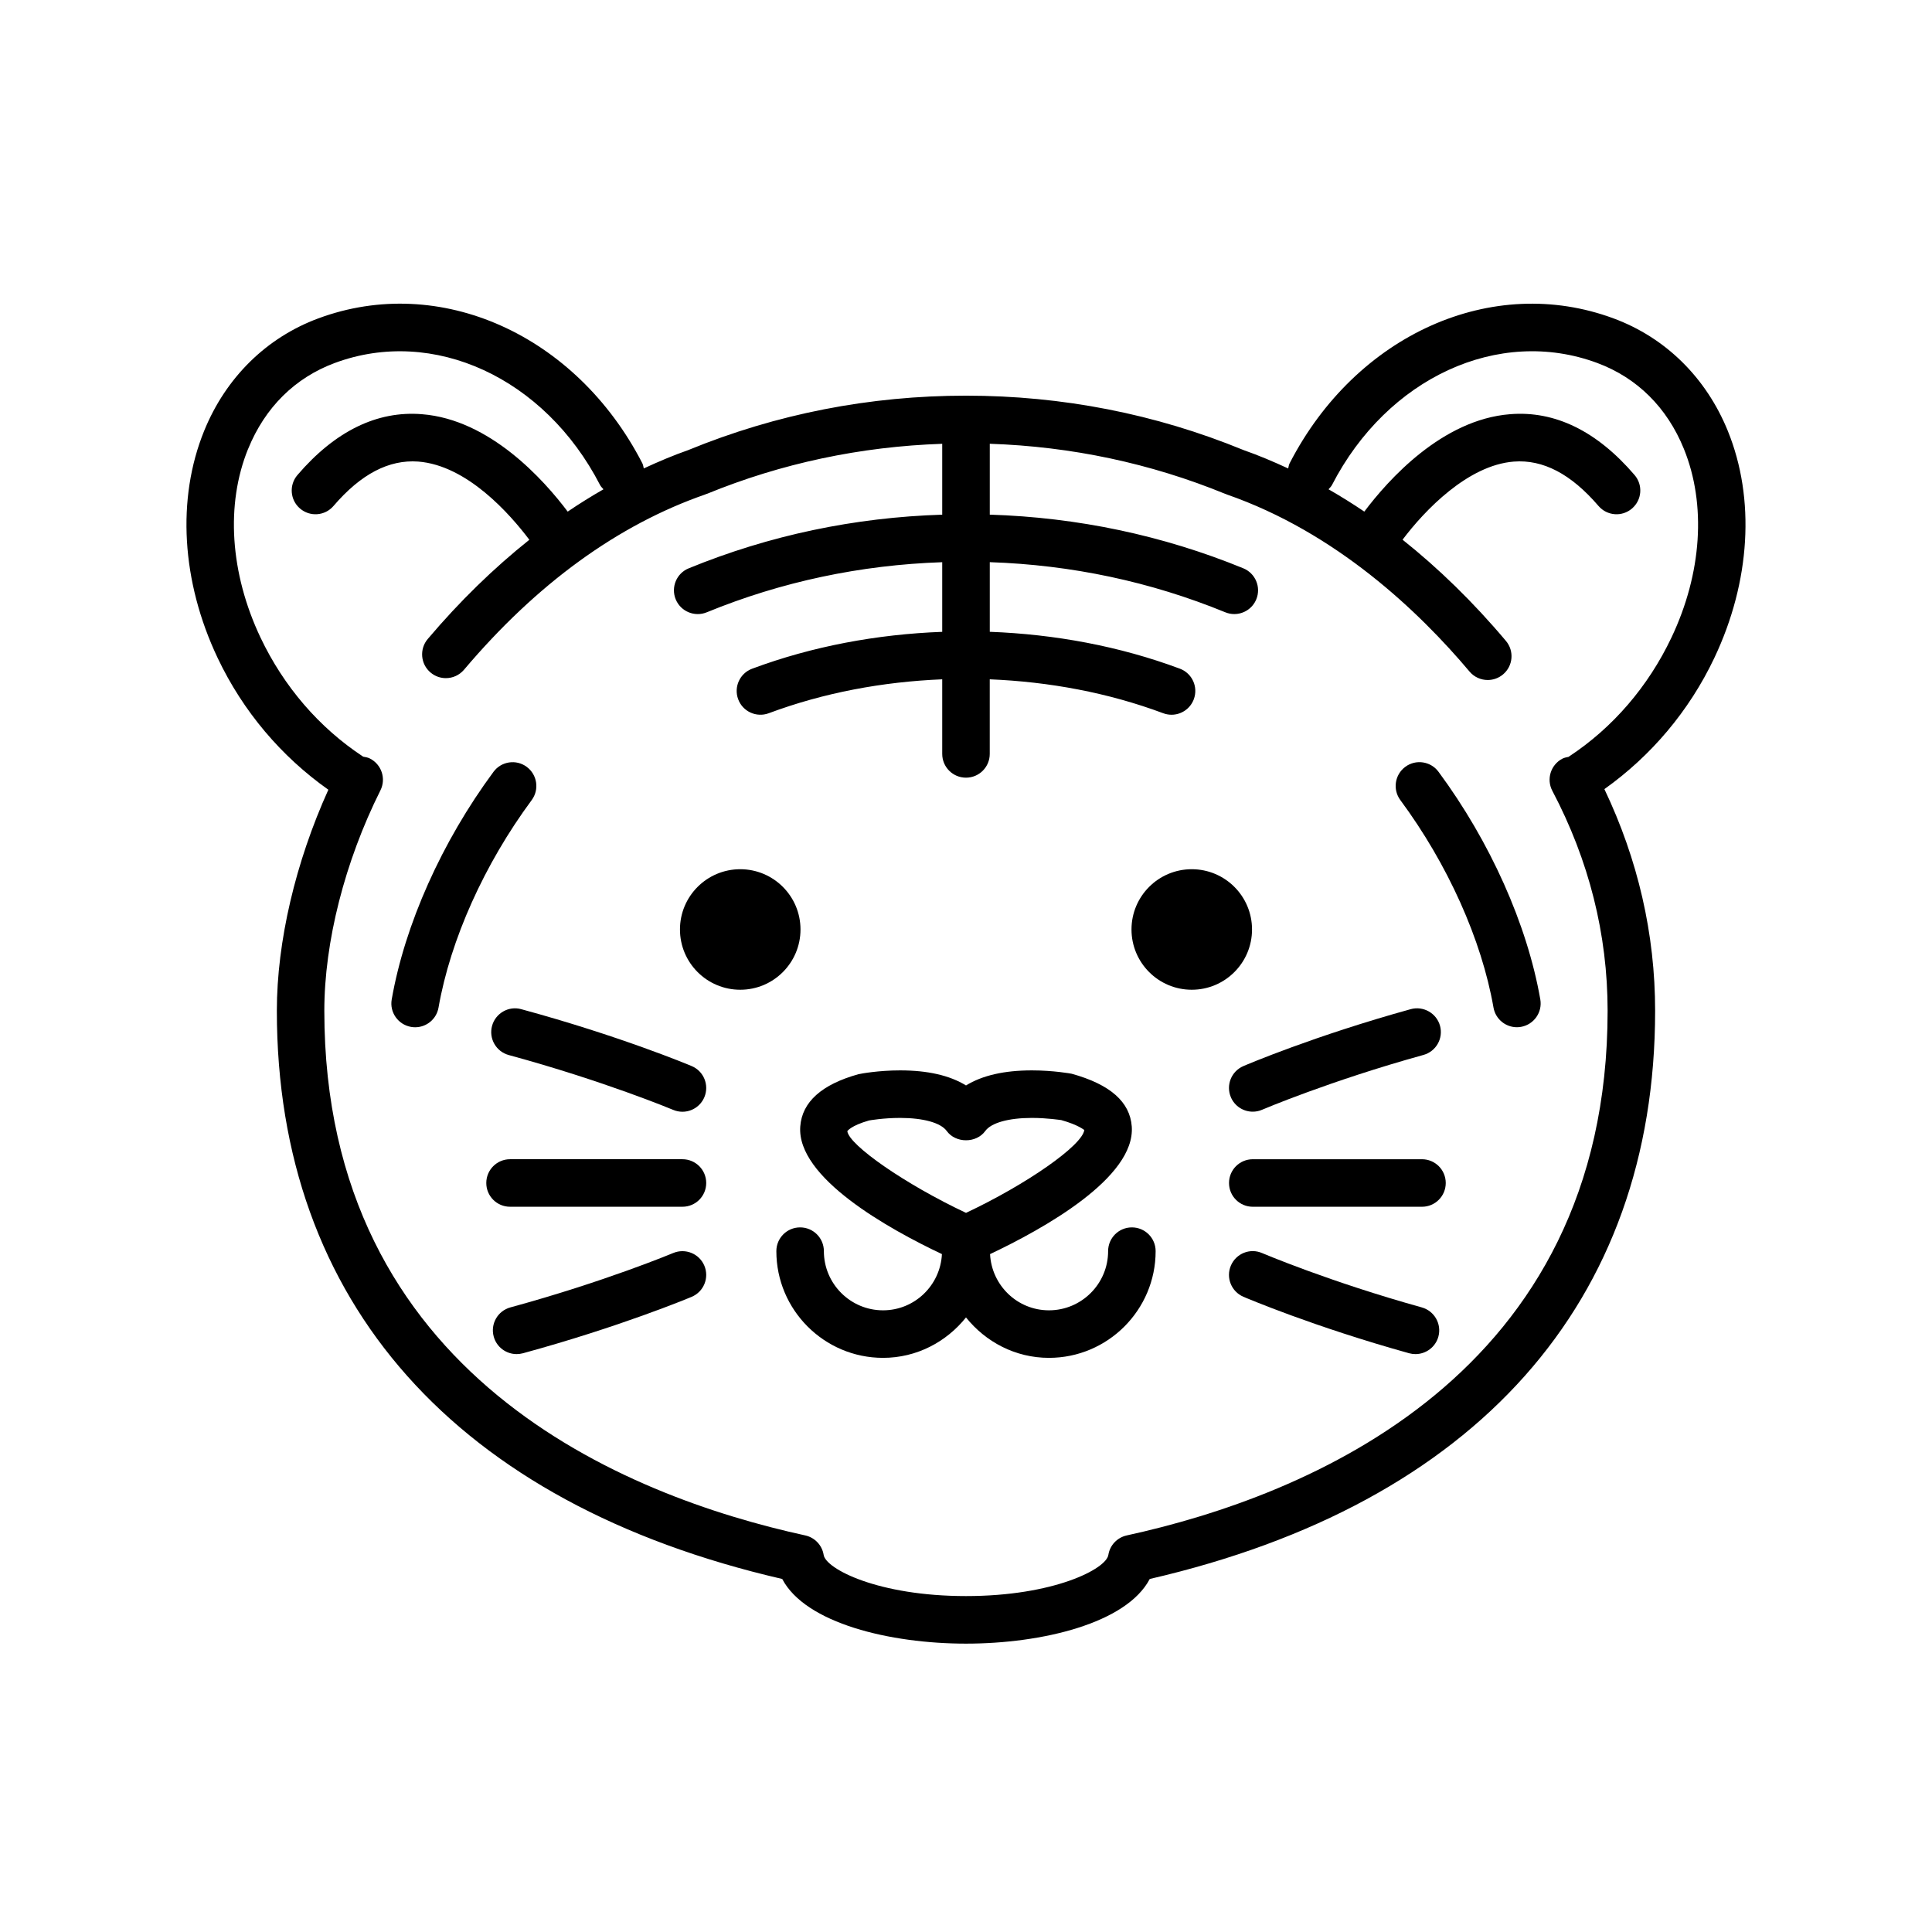<?xml version="1.0" encoding="UTF-8"?>
<!-- Uploaded to: ICON Repo, www.iconrepo.com, Generator: ICON Repo Mixer Tools -->
<svg fill="#000000" width="800px" height="800px" version="1.1" viewBox="144 144 512 512" xmlns="http://www.w3.org/2000/svg">
 <g>
  <path d="m470.2 434.79c1.02 2.387 3.344 3.816 5.793 3.816 0.824 0 1.668-0.156 2.477-0.512 0.176-0.074 18.066-7.688 42.754-14.523 3.352-0.926 5.32-4.394 4.391-7.746-0.934-3.356-4.441-5.297-7.746-4.391-25.562 7.07-43.598 14.762-44.355 15.09-3.199 1.371-4.68 5.074-3.312 8.266z"/>
  <path d="m520.8 490.48c-24.461-6.801-42.145-14.328-42.328-14.402-3.207-1.398-6.902 0.113-8.27 3.305-1.371 3.199 0.113 6.894 3.305 8.27 0.742 0.32 18.586 7.922 43.914 14.969 0.559 0.152 1.133 0.227 1.695 0.227 2.758 0 5.289-1.828 6.066-4.609 0.926-3.352-1.035-6.82-4.383-7.758z"/>
  <path d="m520.84 451.21h-44.84c-3.484 0-6.297 2.816-6.297 6.297 0 3.484 2.816 6.297 6.297 6.297h44.84c3.484 0 6.297-2.816 6.297-6.297 0.004-3.481-2.82-6.297-6.297-6.297z"/>
  <path d="m274.4 415.87c-0.914 3.352 1.07 6.812 4.426 7.727 25.164 6.84 43.41 14.461 43.586 14.535 0.801 0.332 1.625 0.492 2.438 0.492 2.461 0 4.797-1.449 5.812-3.856 1.348-3.211-0.156-6.902-3.363-8.25-0.77-0.328-19.137-8.004-45.172-15.078-3.316-0.93-6.812 1.066-7.727 4.43z"/>
  <path d="m322.41 476.06c-0.176 0.074-18.156 7.594-43.156 14.414-3.352 0.918-5.336 4.375-4.414 7.738 0.762 2.797 3.301 4.637 6.07 4.637 0.555 0 1.109-0.074 1.668-0.219 25.797-7.039 43.949-14.637 44.719-14.957 3.207-1.348 4.711-5.043 3.363-8.25-1.359-3.215-5.051-4.695-8.25-3.363z"/>
  <path d="m279.17 463.8h45.688c3.484 0 6.297-2.816 6.297-6.297 0-3.484-2.816-6.297-6.297-6.297h-45.688c-3.484 0-6.297 2.816-6.297 6.297-0.004 3.484 2.812 6.297 6.297 6.297z"/>
  <path d="m356.14 390.32c0 8.82-7.148 15.973-15.969 15.973s-15.973-7.152-15.973-15.973c0-8.82 7.152-15.969 15.973-15.969s15.969 7.148 15.969 15.969"/>
  <path d="m475.8 390.32c0 8.82-7.152 15.973-15.973 15.973-8.82 0-15.969-7.152-15.969-15.973 0-8.82 7.148-15.969 15.969-15.969 8.82 0 15.973 7.148 15.973 15.969"/>
  <path d="m393.62 476.35c-0.414 8.273-7.223 14.898-15.605 14.898-8.648 0-15.68-7.035-15.68-15.68 0-3.484-2.816-6.297-6.297-6.297-3.484 0-6.297 2.816-6.297 6.297 0 15.594 12.691 28.277 28.277 28.277 8.918 0 16.797-4.231 21.98-10.711 5.188 6.473 13.062 10.711 21.98 10.711 15.594 0 28.277-12.691 28.277-28.277 0-3.484-2.816-6.297-6.297-6.297-3.484 0-6.297 2.816-6.297 6.297 0 8.648-7.035 15.68-15.68 15.68-8.383 0-15.191-6.625-15.605-14.898 14.051-6.644 38.559-20.234 37.551-33.832-0.484-6.469-5.66-11.129-15.938-13.969-0.195-0.039-4.832-0.887-10.531-0.887-7.316 0-13.156 1.34-17.457 3.992-4.309-2.652-10.141-3.992-17.457-3.992-5.699 0-10.336 0.852-11.066 1.016-9.742 2.715-14.918 7.367-15.402 13.836-1.016 13.602 23.496 27.191 37.543 33.836zm-19.309-35.414c0.039-0.008 3.746-0.676 8.23-0.676 6.164 0 10.789 1.297 12.355 3.469 2.363 3.273 7.848 3.273 10.207 0 1.566-2.172 6.184-3.469 12.355-3.469 4.113 0 7.574 0.566 7.727 0.566 0 0 0.008 0 0-0.008 4.75 1.336 6.008 2.621 6.164 2.621h0.008c-0.504 4.117-15.336 14.445-31.355 21.984-16.102-7.574-30.996-17.941-31.457-21.652 0.004-0.02 0.957-1.469 5.766-2.836z"/>
  <path d="m252.93 416.14c0.367 0.062 0.73 0.094 1.09 0.094 3.004 0 5.66-2.152 6.195-5.215 3.137-17.969 12.137-38.012 24.688-54.984 2.07-2.797 1.48-6.738-1.316-8.809-2.797-2.078-6.75-1.469-8.805 1.316-13.68 18.504-23.504 40.48-26.973 60.312-0.605 3.418 1.691 6.68 5.121 7.285z"/>
  <path d="m539.79 411.01c0.535 3.062 3.199 5.215 6.195 5.215 0.359 0 0.723-0.031 1.09-0.094 3.426-0.605 5.719-3.859 5.121-7.285-3.469-19.832-13.293-41.816-26.973-60.312-2.059-2.789-6.008-3.394-8.805-1.316-2.797 2.07-3.387 6.016-1.316 8.809 12.559 16.973 21.555 37.02 24.688 54.984z"/>
  <path d="m231.02 353.28c-8.688 19.191-13.652 40.223-13.652 58.594 0 77.266 47.527 130.63 133.93 150.57 6.16 11.734 28.539 17.137 48.699 17.137s42.547-5.398 48.699-17.137c86.406-19.938 133.93-73.309 133.93-150.57 0-20.355-4.555-40.086-13.445-58.75 12.336-8.777 22.438-20.656 29.133-34.762 9.59-20.234 10.895-42.164 3.578-60.16-5.742-14.121-16.488-24.707-30.254-29.812-32.129-11.941-68.254 4.215-85.863 38.371-0.227 0.445-0.277 0.918-0.391 1.387-3.918-1.812-7.879-3.496-11.895-4.898-0.008 0-0.012-0.008-0.02-0.012-23.262-9.547-47.988-14.383-73.473-14.383-25.488 0-50.211 4.836-73.48 14.371-0.008 0-0.008 0.008-0.012 0.012-4.023 1.406-7.981 3.086-11.895 4.898-0.113-0.465-0.164-0.938-0.391-1.387-17.613-34.164-53.727-50.293-85.863-38.371-13.766 5.106-24.512 15.695-30.254 29.812-7.316 18-6.016 39.926 3.578 60.168 6.731 14.191 16.898 26.133 29.336 34.922zm-21.254-90.336c4.465-10.969 12.406-18.836 22.961-22.754 26.105-9.688 55.645 3.93 70.289 32.332 0.234 0.453 0.598 0.773 0.914 1.145-3.199 1.832-6.359 3.797-9.484 5.914-6.305-8.383-20.594-24.402-38.629-25.812-11.871-0.969-23.023 4.488-32.988 16.117-2.266 2.641-1.965 6.617 0.68 8.879 2.641 2.262 6.617 1.965 8.875-0.68 7.305-8.516 14.711-12.316 22.426-11.766 12.984 1 24.336 13.91 29.473 20.727-9.379 7.477-18.383 16.203-26.93 26.301-2.242 2.652-1.914 6.633 0.742 8.875 1.184 1 2.625 1.492 4.062 1.492 1.789 0 3.562-0.754 4.816-2.231 19.297-22.809 40.828-38.441 63.988-46.469 0.059-0.02 0.094-0.07 0.152-0.09 0.059-0.02 0.121-0.012 0.176-0.031 19.832-8.125 40.801-12.551 62.41-13.281v18.781c-23.262 0.73-45.84 5.473-67.184 14.219-3.223 1.316-4.762 4.992-3.445 8.219 1.328 3.223 5.019 4.75 8.219 3.438 19.824-8.125 40.789-12.551 62.41-13.281v18.453c-17.242 0.648-34.371 3.805-50.375 9.773-3.262 1.215-4.914 4.844-3.695 8.105 1.211 3.262 4.848 4.906 8.098 3.695 14.59-5.449 30.223-8.344 45.973-8.988v19.77c0 3.477 2.816 6.297 6.297 6.297 3.484 0 6.297-2.82 6.297-6.297v-19.77c15.742 0.641 31.383 3.539 45.973 8.988 0.723 0.27 1.469 0.398 2.203 0.398 2.551 0 4.957-1.566 5.902-4.102 1.215-3.262-0.434-6.883-3.695-8.105-16.004-5.969-33.133-9.125-50.375-9.773v-18.453c21.621 0.723 42.586 5.156 62.41 13.281 0.781 0.32 1.586 0.473 2.387 0.473 2.481 0 4.832-1.473 5.832-3.91 1.316-3.219-0.219-6.894-3.445-8.219-21.344-8.746-43.918-13.488-67.184-14.219v-18.781c21.605 0.723 42.578 5.156 62.41 13.281 0.059 0.023 0.121 0.012 0.176 0.039 0.059 0.02 0.094 0.07 0.152 0.09 29.059 10.078 51.055 31.098 64.398 46.953 1.246 1.48 3.027 2.242 4.832 2.242 1.43 0 2.867-0.484 4.051-1.48 2.664-2.234 3.012-6.211 0.77-8.875-8.684-10.32-17.848-19.219-27.395-26.828 5.863-7.789 17.312-19.75 29.48-20.699 7.723-0.594 15.133 3.238 22.445 11.758 2.266 2.644 6.242 2.949 8.875 0.68 2.644-2.262 2.953-6.242 0.68-8.879-9.961-11.633-21.09-17.086-32.988-16.117-18.035 1.41-32.324 17.434-38.629 25.812-3.125-2.109-6.285-4.082-9.484-5.914 0.32-0.371 0.68-0.691 0.918-1.145 14.648-28.414 44.18-42.023 70.289-32.332 10.562 3.922 18.504 11.789 22.961 22.754 5.988 14.73 4.793 32.969-3.289 50.016-6.164 12.992-15.547 23.887-27.145 31.527-0.031 0.023-0.051 0.059-0.082 0.082-0.578 0.121-1.16 0.215-1.707 0.504-3.074 1.625-4.258 5.434-2.633 8.508 9.715 18.418 14.648 38.027 14.648 58.293 0 96.789-79.84 128.65-127.43 139.03-2.539 0.555-4.477 2.606-4.879 5.172-0.578 3.703-14.422 10.902-37.723 10.902-23.301 0-37.145-7.203-37.723-10.902-0.402-2.562-2.344-4.617-4.879-5.172-47.602-10.383-127.45-42.242-127.45-139.03 0-18.23 5.414-39.523 14.867-58.418 1.555-3.109 0.297-6.894-2.816-8.453-0.574-0.285-1.176-0.379-1.777-0.48-0.02-0.012-0.023-0.031-0.043-0.043-11.594-7.633-20.977-18.535-27.145-31.52-8.074-17.051-9.27-35.289-3.281-50.016z"/>
 </g>
</svg>